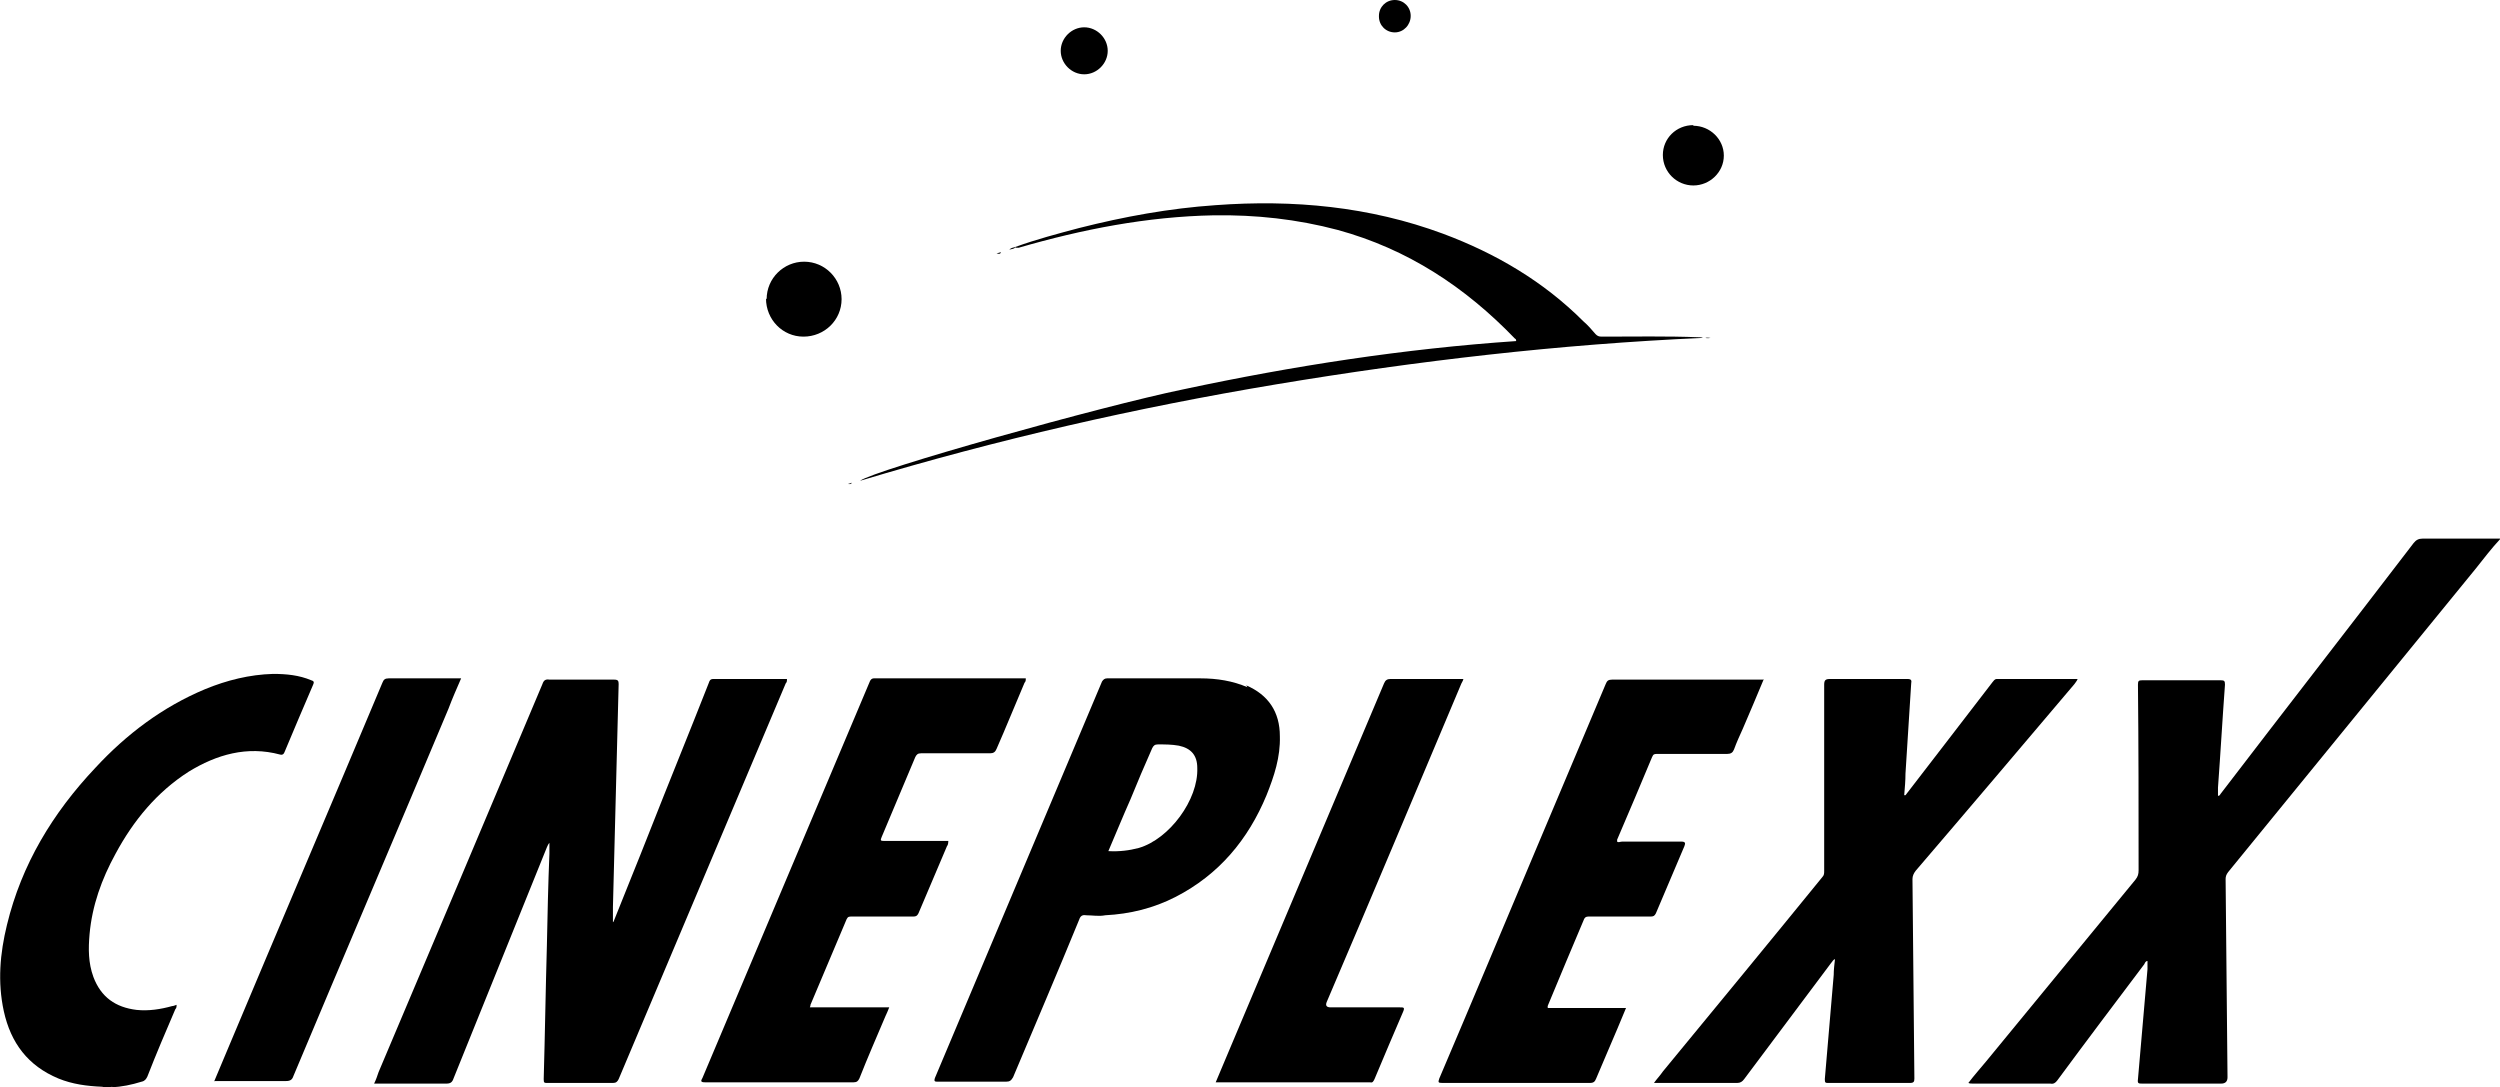 <svg xmlns="http://www.w3.org/2000/svg" id="Layer_2" data-name="Layer 2" viewBox="0 0 39.36 17.12"><defs><style>      .cls-1 {        fill: #000;        stroke-width: 0px;      }    </style></defs><g id="Layer_1-2" data-name="Layer 1"><path class="cls-1" d="M39.36,8.49c-.14.15-.26.31-.38.46-1.3,1.59-2.6,3.19-3.9,4.78-.03.04-.04.07-.04.11.01,1.04.02,2.08.03,3.12q0,.1-.1.1c-.41,0-.83,0-1.24,0-.06,0-.08,0-.07-.07.05-.58.1-1.16.15-1.73,0-.04,0-.08,0-.13-.03,0-.04.03-.05.05-.46.61-.92,1.22-1.37,1.83-.03.04-.06.06-.11.05-.41,0-.81,0-1.22,0-.02,0-.05,0-.07-.01.09-.12.19-.23.28-.34.78-.95,1.57-1.91,2.35-2.86.04-.05.05-.09.05-.15,0-.97,0-1.95-.01-2.92,0-.06.01-.07.07-.07.41,0,.82,0,1.23,0,.06,0,.07.01.07.07-.04.54-.07,1.08-.11,1.62,0,.04,0,.09,0,.13.03,0,.03-.02.04-.03,1.01-1.32,2.03-2.63,3.04-3.95.04-.05.08-.07.14-.07.41,0,.82,0,1.23,0h0Z"></path><path class="cls-1" d="M1.61,17.12s0,0,0-.01c.05-.04.1-.03.16,0,0,0,0,0,0,.01h-.16Z"></path><path class="cls-1" d="M9.66,14.51c.19-.48.38-.94.56-1.4.31-.79.63-1.57.94-2.36.01-.03.02-.06.07-.06.39,0,.78,0,1.16,0,0,.03,0,.05-.02.07-.88,2.08-1.75,4.15-2.63,6.23-.02.04-.04.06-.09.06-.34,0-.69,0-1.03,0-.05,0-.06,0-.06-.06.02-.7.03-1.4.05-2.1.01-.48.02-.97.04-1.45,0-.06,0-.11,0-.17-.02.02-.03.05-.04.07-.49,1.21-.98,2.43-1.47,3.64-.02.06-.05.08-.11.08-.35,0-.71,0-1.06,0h-.08c.03-.06.05-.12.07-.18.86-2.03,1.72-4.07,2.58-6.11.02-.06.05-.08.11-.07.34,0,.68,0,1.02,0,.06,0,.07.02.07.07-.03,1.17-.06,2.34-.09,3.51,0,.07,0,.14,0,.24Z"></path><path class="cls-1" d="M30,12.52c.19-.25.38-.49.57-.74.27-.35.54-.7.8-1.04.02-.02.03-.05.07-.05.42,0,.84,0,1.27,0-.01.03-.03.05-.05.08-.83.98-1.66,1.96-2.5,2.94-.03.04-.05.08-.05.13.01,1.05.02,2.09.03,3.14,0,.05-.01.07-.07.07-.43,0-.86,0-1.28,0-.05,0-.06,0-.06-.06.05-.55.09-1.09.14-1.64,0-.08.01-.16.02-.25-.03.01-.04.04-.06.06-.46.61-.91,1.22-1.37,1.83-.03.04-.06.06-.11.06-.41,0-.82,0-1.23,0h-.08c.05-.07.1-.12.14-.18.84-1.02,1.68-2.04,2.51-3.06.03-.03.03-.06.03-.1,0-.98,0-1.95,0-2.93,0-.07.02-.09.09-.09.41,0,.81,0,1.22,0,.06,0,.07.02.06.07-.03.47-.06.95-.09,1.42,0,.11-.01.22-.02.34,0,0,0,0,.01,0Z"></path><path class="cls-1" d="M14.93,13.25s0,.05-.02.07c-.15.35-.3.71-.45,1.06-.02.04-.04.05-.08.05-.32,0-.64,0-.97,0-.04,0-.06,0-.08.04-.19.45-.38.9-.57,1.35,0,.01,0,.02-.01.04h1.25c-.02.05-.04.1-.06.14-.14.33-.28.65-.41.98-.02.04-.04.06-.09.06-.78,0-1.56,0-2.34,0-.07,0-.07-.02-.04-.07.88-2.08,1.75-4.15,2.63-6.23.01-.03.03-.06.07-.06.79,0,1.58,0,2.37,0,0,0,.01,0,.02,0,0,.03,0,.05-.02.07-.15.35-.29.7-.44,1.04-.02.05-.05.07-.1.07-.36,0-.73,0-1.09,0-.05,0-.07.02-.09.06-.18.42-.35.84-.53,1.26-.02.05-.02.06.04.06.31,0,.63,0,.94,0h.07Z"></path><path class="cls-1" d="M27.77,10.69c-.11.27-.22.52-.33.78-.05.11-.1.22-.14.33-.02.05-.05.07-.11.07-.37,0-.73,0-1.1,0-.04,0-.06,0-.08.05-.18.43-.36.86-.55,1.3,0,0,0,.02,0,.03.02.02.05,0,.08,0,.31,0,.62,0,.93,0,.06,0,.07.02.05.07-.15.35-.3.71-.45,1.06-.02.04-.04.05-.08.05-.32,0-.65,0-.97,0-.03,0-.06,0-.08.04-.19.45-.38.9-.57,1.36,0,.01-.01.02,0,.04h1.23c-.09.22-.18.43-.27.64-.07.16-.13.31-.2.47-.02.05-.04.07-.1.07-.77,0-1.55,0-2.32,0-.07,0-.07-.01-.05-.07.52-1.22,1.03-2.44,1.54-3.65.36-.85.72-1.71,1.08-2.56.02-.05.04-.07.1-.07.77,0,1.54,0,2.31,0h.07Z"></path><path class="cls-1" d="M1.77,17.11c-.05,0-.1,0-.16,0-.24-.01-.47-.04-.69-.13-.48-.2-.75-.56-.86-1.06-.1-.46-.06-.91.05-1.36.23-.95.72-1.76,1.39-2.47.49-.53,1.06-.96,1.73-1.24.34-.14.7-.23,1.07-.24.21,0,.41.02.6.1.04.01.05.03.03.07-.15.35-.3.7-.45,1.06-.01.03-.03.05-.07.04-.52-.14-1,0-1.44.27-.5.32-.87.77-1.15,1.29-.22.4-.37.82-.41,1.27-.02.23-.02.45.06.67.12.32.35.48.68.52.19.02.38-.01.56-.06.02,0,.04-.01.07-.02,0,.03,0,.05-.02.07-.15.35-.3.7-.44,1.06-.02.04-.04.07-.09.08-.16.05-.31.08-.48.09Z"></path><path class="cls-1" d="M19.14,17.04c.08-.19.16-.38.24-.57.8-1.9,1.61-3.81,2.41-5.71.02-.05.05-.07.1-.07.38,0,.76,0,1.15,0-.01.04-.03.06-.04.09-.7,1.66-1.4,3.33-2.11,4.99q-.04.09.06.09c.36,0,.73,0,1.09,0,.06,0,.08,0,.05.07-.15.35-.3.7-.45,1.06-.02.04-.03.06-.07.05-.8,0-1.59,0-2.39,0-.01,0-.03,0-.05,0Z"></path><path class="cls-1" d="M3.37,17.03c.07-.17.14-.33.21-.5.81-1.93,1.63-3.85,2.44-5.78.02-.05.04-.07.1-.07.36,0,.71,0,1.07,0,.02,0,.05,0,.07,0-.07.16-.14.32-.2.48-.81,1.93-1.63,3.85-2.44,5.78-.02.06-.05.08-.12.08-.35,0-.7,0-1.05,0-.03,0-.05,0-.08,0Z"></path><path class="cls-1" d="M15.98,3.89c.33-.12.67-.21,1.01-.3.71-.18,1.42-.31,2.15-.36,1.22-.09,2.42.02,3.58.45.83.31,1.58.75,2.21,1.38.07.06.13.13.19.2.03.03.05.04.1.04.51,0,1.02-.01,1.53.01.02,0,.04,0,.06.01-2.26.1-4.49.36-6.71.73-2.22.37-4.4.87-6.56,1.52.22-.17,3.82-1.18,5.09-1.44,1.73-.37,3.48-.64,5.24-.76,0-.02,0-.03-.02-.04-.78-.81-1.69-1.41-2.79-1.71-.64-.17-1.29-.24-1.95-.23-1.05.02-2.07.22-3.07.51-.02,0-.03,0-.05,0,0,0,0,0,0,0,0,0,0,0,0,0Z"></path><path class="cls-1" d="M12.07,4.71c0-.33.27-.59.59-.59.33,0,.59.27.59.59,0,.33-.27.59-.6.59-.33,0-.59-.27-.59-.6Z"></path><path class="cls-1" d="M26.66,1.98c.26,0,.48.21.48.47,0,.26-.22.47-.48.47-.26,0-.48-.21-.48-.48,0-.26.21-.47.48-.47Z"></path><path class="cls-1" d="M17.07,1.17c-.2,0-.37-.17-.37-.37,0-.2.17-.37.37-.37.2,0,.37.17.37.37,0,.2-.17.37-.37.37Z"></path><path class="cls-1" d="M21.71.25c0-.14.11-.25.25-.25.14,0,.25.11.25.25,0,.14-.11.26-.25.26-.14,0-.25-.11-.25-.25Z"></path><path class="cls-1" d="M15.98,3.89s0,0,0,.01c-.02.02-.05.02-.09.03.03-.03.06-.03.09-.04Z"></path><path class="cls-1" d="M26.93,5.32s-.05.01-.08,0c.03-.01.05,0,.08,0Z"></path><path class="cls-1" d="M13.35,7.62s.04-.01.06-.02c-.01.03-.04.02-.06.02Z"></path><path class="cls-1" d="M15.69,3.99s.04-.01.07-.02c-.01.03-.03.03-.07.02Z"></path><path class="cls-1" d="M19.64,10.82c-.23-.1-.48-.14-.74-.14-.49,0-.98,0-1.47,0-.04,0-.06.02-.08.05-.88,2.08-1.75,4.16-2.63,6.24-.02.06,0,.06.05.06.36,0,.71,0,1.07,0,.06,0,.08-.02.11-.07.35-.83.7-1.65,1.04-2.48.02-.06.05-.08.11-.07.1,0,.2.02.3,0,.39-.02.76-.11,1.11-.29.68-.35,1.14-.9,1.43-1.6.12-.3.22-.6.21-.93,0-.38-.18-.65-.53-.8ZM17.93,13.35c-.15.04-.31.06-.48.05.12-.28.23-.55.35-.82.11-.27.22-.53.34-.8.02-.04.04-.06.09-.06.11,0,.22,0,.33.02.19.04.29.15.29.35.02.5-.44,1.12-.92,1.26Z"></path></g></svg>